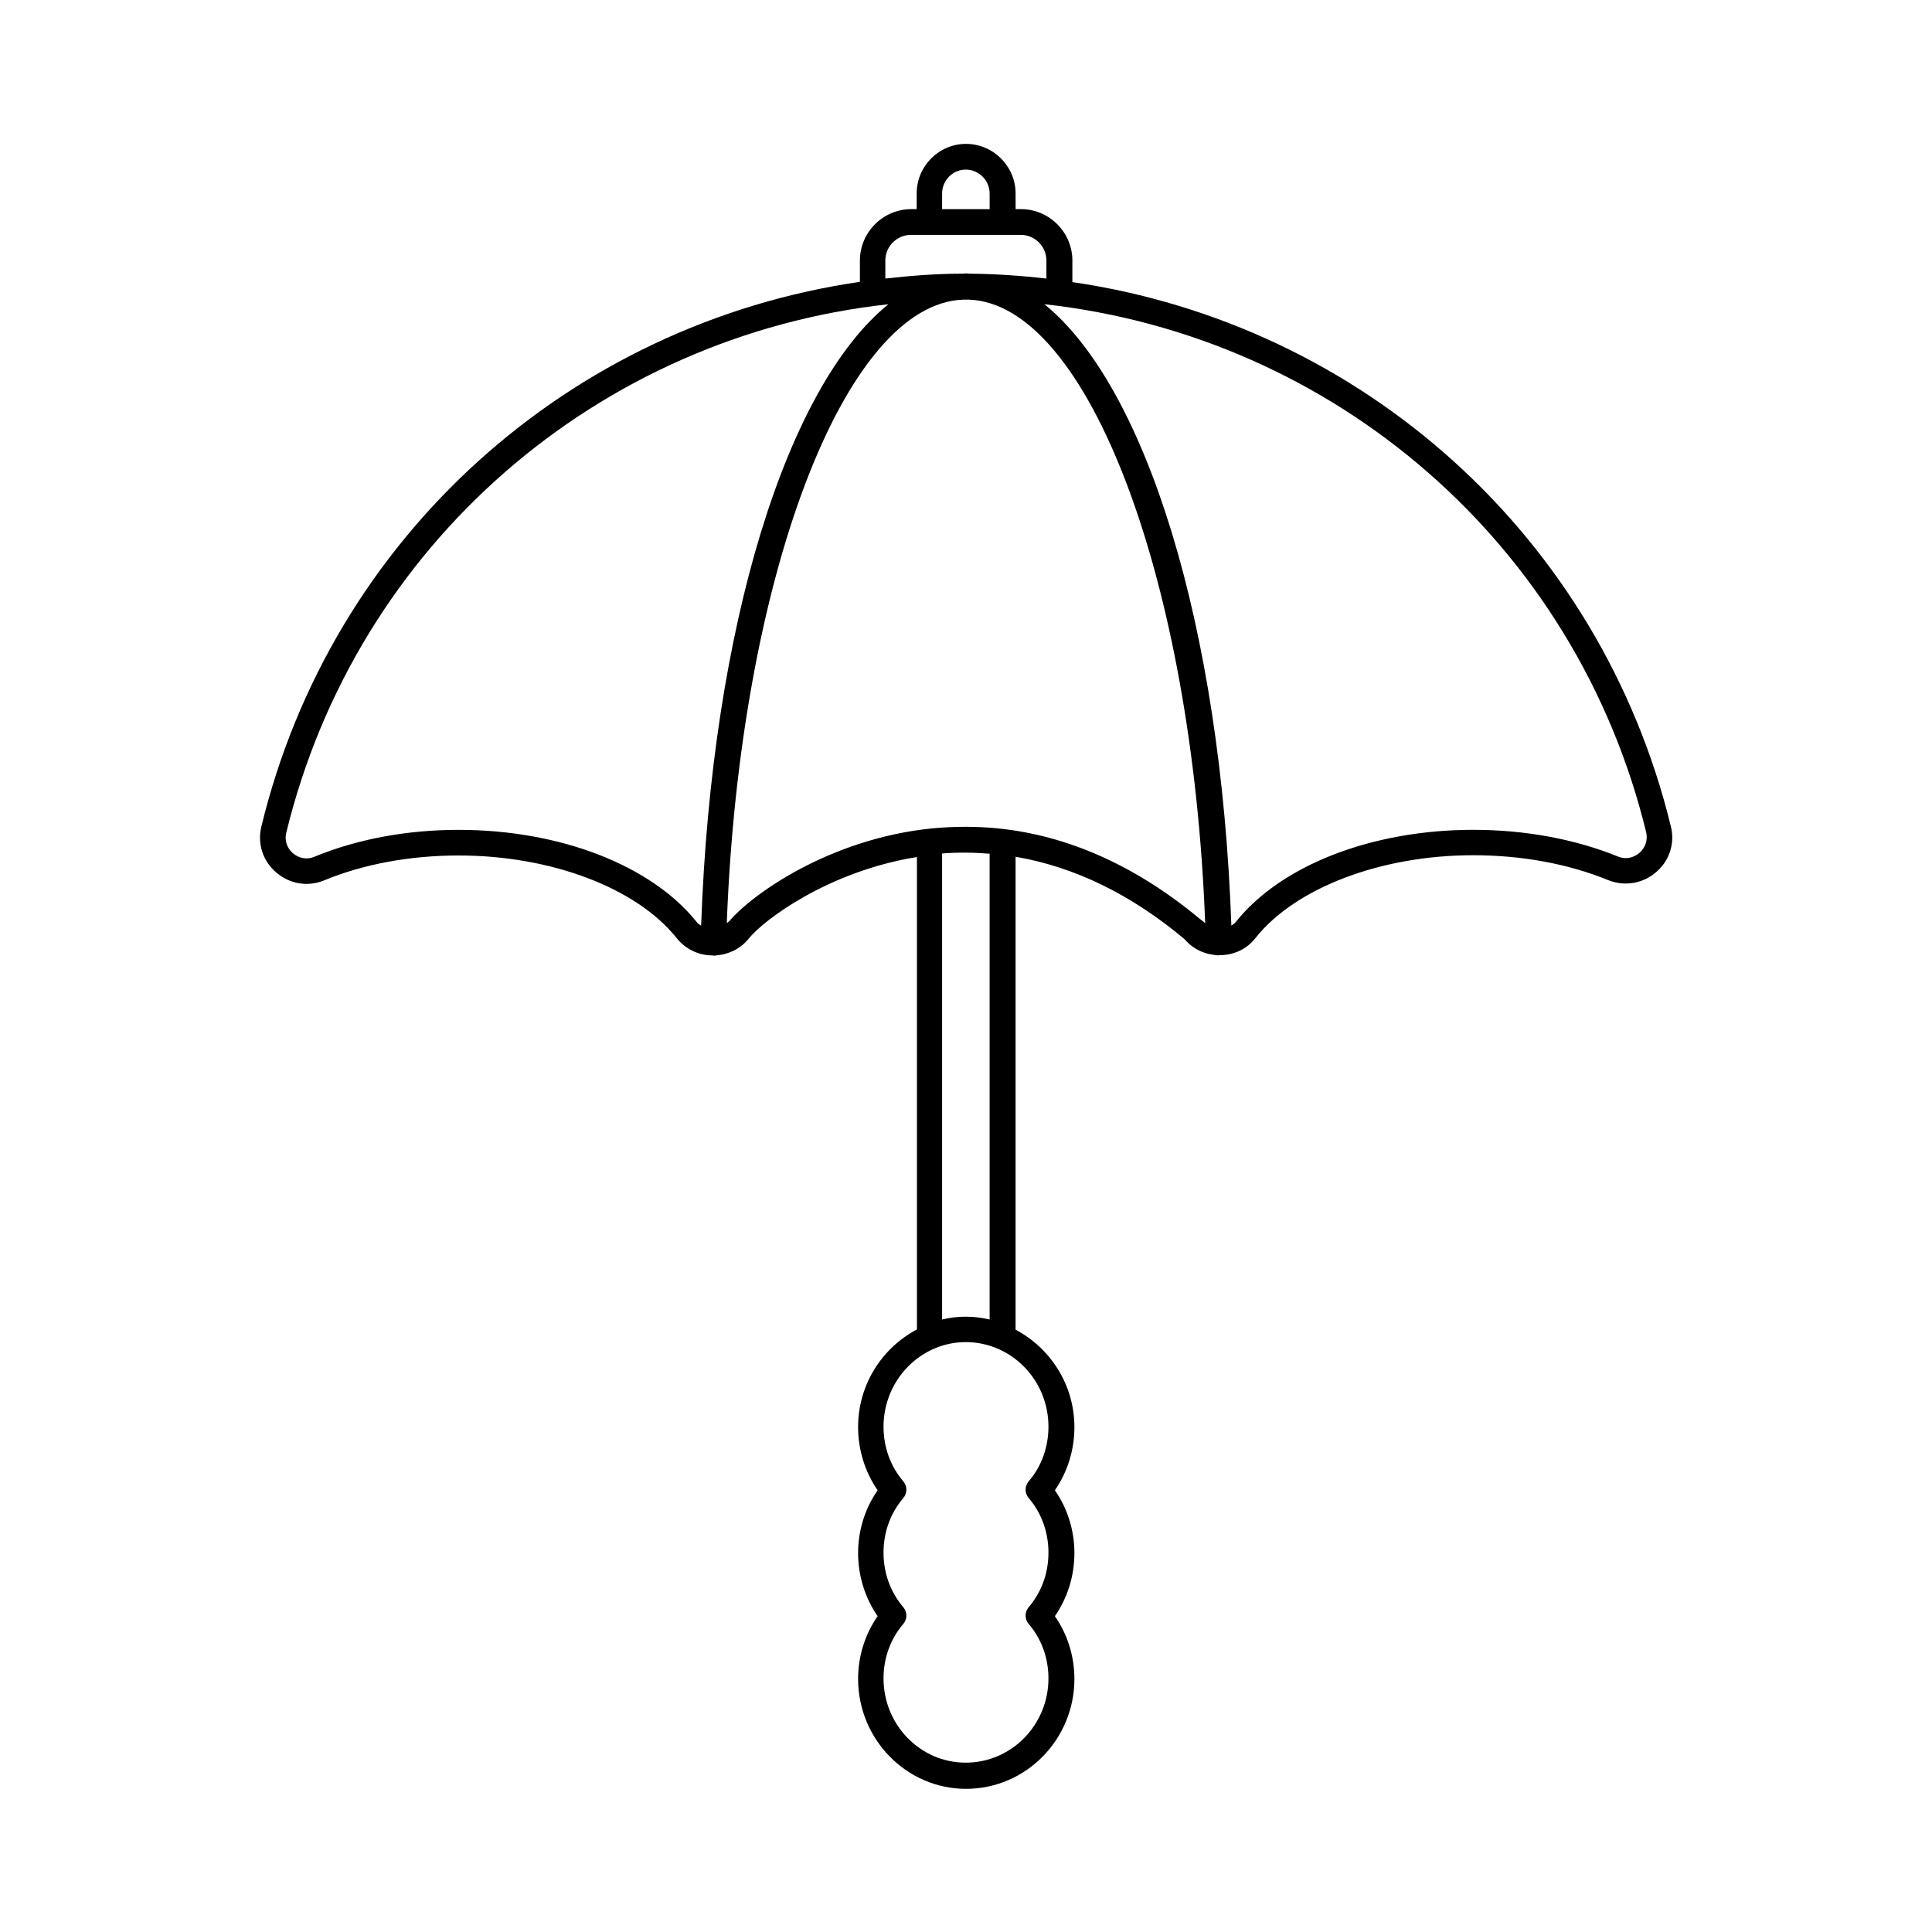 <?xml version="1.0" encoding="UTF-8"?>
<!-- The Best Svg Icon site in the world: iconSvg.co, Visit us! https://iconsvg.co -->
<svg fill="#000000" width="800px" height="800px" version="1.1" viewBox="144 144 512 512" xmlns="http://www.w3.org/2000/svg">
 <path d="m586.82 363.1c-18.723-77-81.973-133.17-158.63-144.34v-5.719c0-7.488-6.129-13.617-13.617-13.617h-1.43v-4.152c0-7.215-5.922-13.141-13.141-13.141-7.215 0-13.07 5.922-13.07 13.141v4.152h-1.43c-7.488 0-13.617 6.129-13.617 13.617v5.652c-76.73 11.164-139.98 67.332-158.63 144.4-1.09 4.492 0.41 9.121 3.949 12.117 3.539 3.062 8.375 3.879 12.664 2.109 10.555-4.356 22.875-6.606 35.676-6.606 24.508 0 47.18 8.578 57.801 21.922 2.316 2.859 5.719 4.562 9.465 4.562h0.066c0.066 0 0.137 0.066 0.273 0.066h0.203c0.68-0.066 1.293-0.203 1.906-0.273 0.137 0 0.273-0.066 0.41-0.066 0.816-0.203 1.633-0.477 2.383-0.816h0.066c1.703-0.816 3.133-1.906 4.289-3.336 3.746-4.766 20.902-17.836 44.594-21.648v125.2c-9.191 4.832-15.59 14.57-15.59 25.871 0 6.059 1.84 11.914 5.176 16.75-3.336 4.766-5.176 10.621-5.176 16.613 0 6.059 1.84 11.914 5.176 16.75-3.336 4.766-5.176 10.621-5.176 16.613 0 16.066 12.867 29.141 28.594 29.141 15.863 0 28.73-13.07 28.73-29.141 0-5.992-1.84-11.848-5.176-16.613 3.336-4.832 5.176-10.621 5.176-16.75 0-5.992-1.84-11.848-5.176-16.613 3.336-4.832 5.176-10.621 5.176-16.75 0-11.234-6.398-20.969-15.59-25.805v-125.34c15.523 2.656 30.5 9.871 44.797 21.855 1.633 1.973 3.949 3.336 6.535 3.949h0.137c0.68 0.137 1.43 0.273 2.18 0.34 0.137 0 0.203-0.066 0.34-0.066h0.137c3.746 0 7.215-1.633 9.465-4.562 10.555-13.277 33.223-21.922 57.664-21.922 12.801 0 25.191 2.246 35.812 6.606 4.289 1.703 9.121 0.953 12.664-2.109 3.539-3 5.039-7.629 3.949-12.055zm-193.15-167.82c0-3.473 2.793-6.332 6.262-6.332 3.473 0 6.332 2.859 6.332 6.332v4.152h-12.594zm-15.047 17.77c0-3.746 3.062-6.809 6.809-6.809h29.07c3.746 0 6.809 3.062 6.809 6.809v4.766c-6.672-0.75-13.48-1.227-20.289-1.293-0.34 0-0.68-0.066-1.02-0.066-0.273 0-0.613 0.066-0.887 0.066-6.945 0-13.754 0.543-20.492 1.293zm-113.09 150.87c-13.684 0-26.891 2.449-38.262 7.148-1.906 0.816-4.016 0.41-5.652-0.953-1.566-1.363-2.246-3.402-1.77-5.379 18.586-76.457 82.652-131.67 159.59-140.11-26.891 21.719-46.84 85.172-49.633 164.69-0.41-0.273-0.887-0.543-1.156-0.953-12.051-15.047-36.219-24.441-63.113-24.441zm71.758 24.172c-0.137 0.137-0.273 0.203-0.41 0.34-0.066 0.066-0.203 0.137-0.273 0.203 3.402-91.027 31.113-164.28 62.773-165.23h0.613 0.75c31.59 1.09 59.23 74.348 62.637 165.23-0.066-0.066-0.203-0.137-0.273-0.203-0.137-0.137-0.273-0.273-0.477-0.41l-0.066-0.066c-0.066-0.066-0.203-0.137-0.273-0.203-0.066-0.066-0.137-0.137-0.203-0.137-19.539-16.273-40.441-24.508-62.16-24.508-2.926 0-5.856 0.137-8.781 0.41-27.438 2.719-48.066 17.695-53.855 24.574zm84.559 133.98c0 5.445-1.84 10.555-5.242 14.5-1.09 1.293-1.09 3.133 0 4.426 3.402 3.949 5.242 9.055 5.242 14.434 0 5.516-1.84 10.484-5.242 14.5-1.09 1.293-1.09 3.133 0 4.426 3.402 3.949 5.242 9.055 5.242 14.434 0 12.324-9.805 22.332-21.922 22.332-12.051 0-21.785-10.008-21.785-22.332 0-5.379 1.84-10.484 5.242-14.434 1.09-1.293 1.09-3.133 0-4.426-3.402-4.016-5.242-8.988-5.242-14.5 0-5.379 1.84-10.484 5.242-14.434 1.09-1.293 1.09-3.133 0-4.426-3.402-3.949-5.242-9.055-5.242-14.5 0-12.324 9.805-22.398 21.785-22.398 12.121 0 21.922 10.074 21.922 22.398zm-15.59-28.391c-2.043-0.477-4.152-0.75-6.332-0.75-2.18 0-4.223 0.273-6.262 0.75v-123.5c4.223-0.34 8.441-0.273 12.594 0.066zm172.18-123.64c-1.633 1.363-3.746 1.77-5.652 0.953-11.371-4.629-24.645-7.082-38.332-7.082-26.891 0-50.992 9.395-62.977 24.441-0.34 0.41-0.75 0.68-1.156 0.953-2.793-79.52-22.672-142.97-49.562-164.69 76.863 8.512 140.93 63.59 159.52 140.05 0.41 2.043-0.27 4.016-1.836 5.379z"/>
</svg>